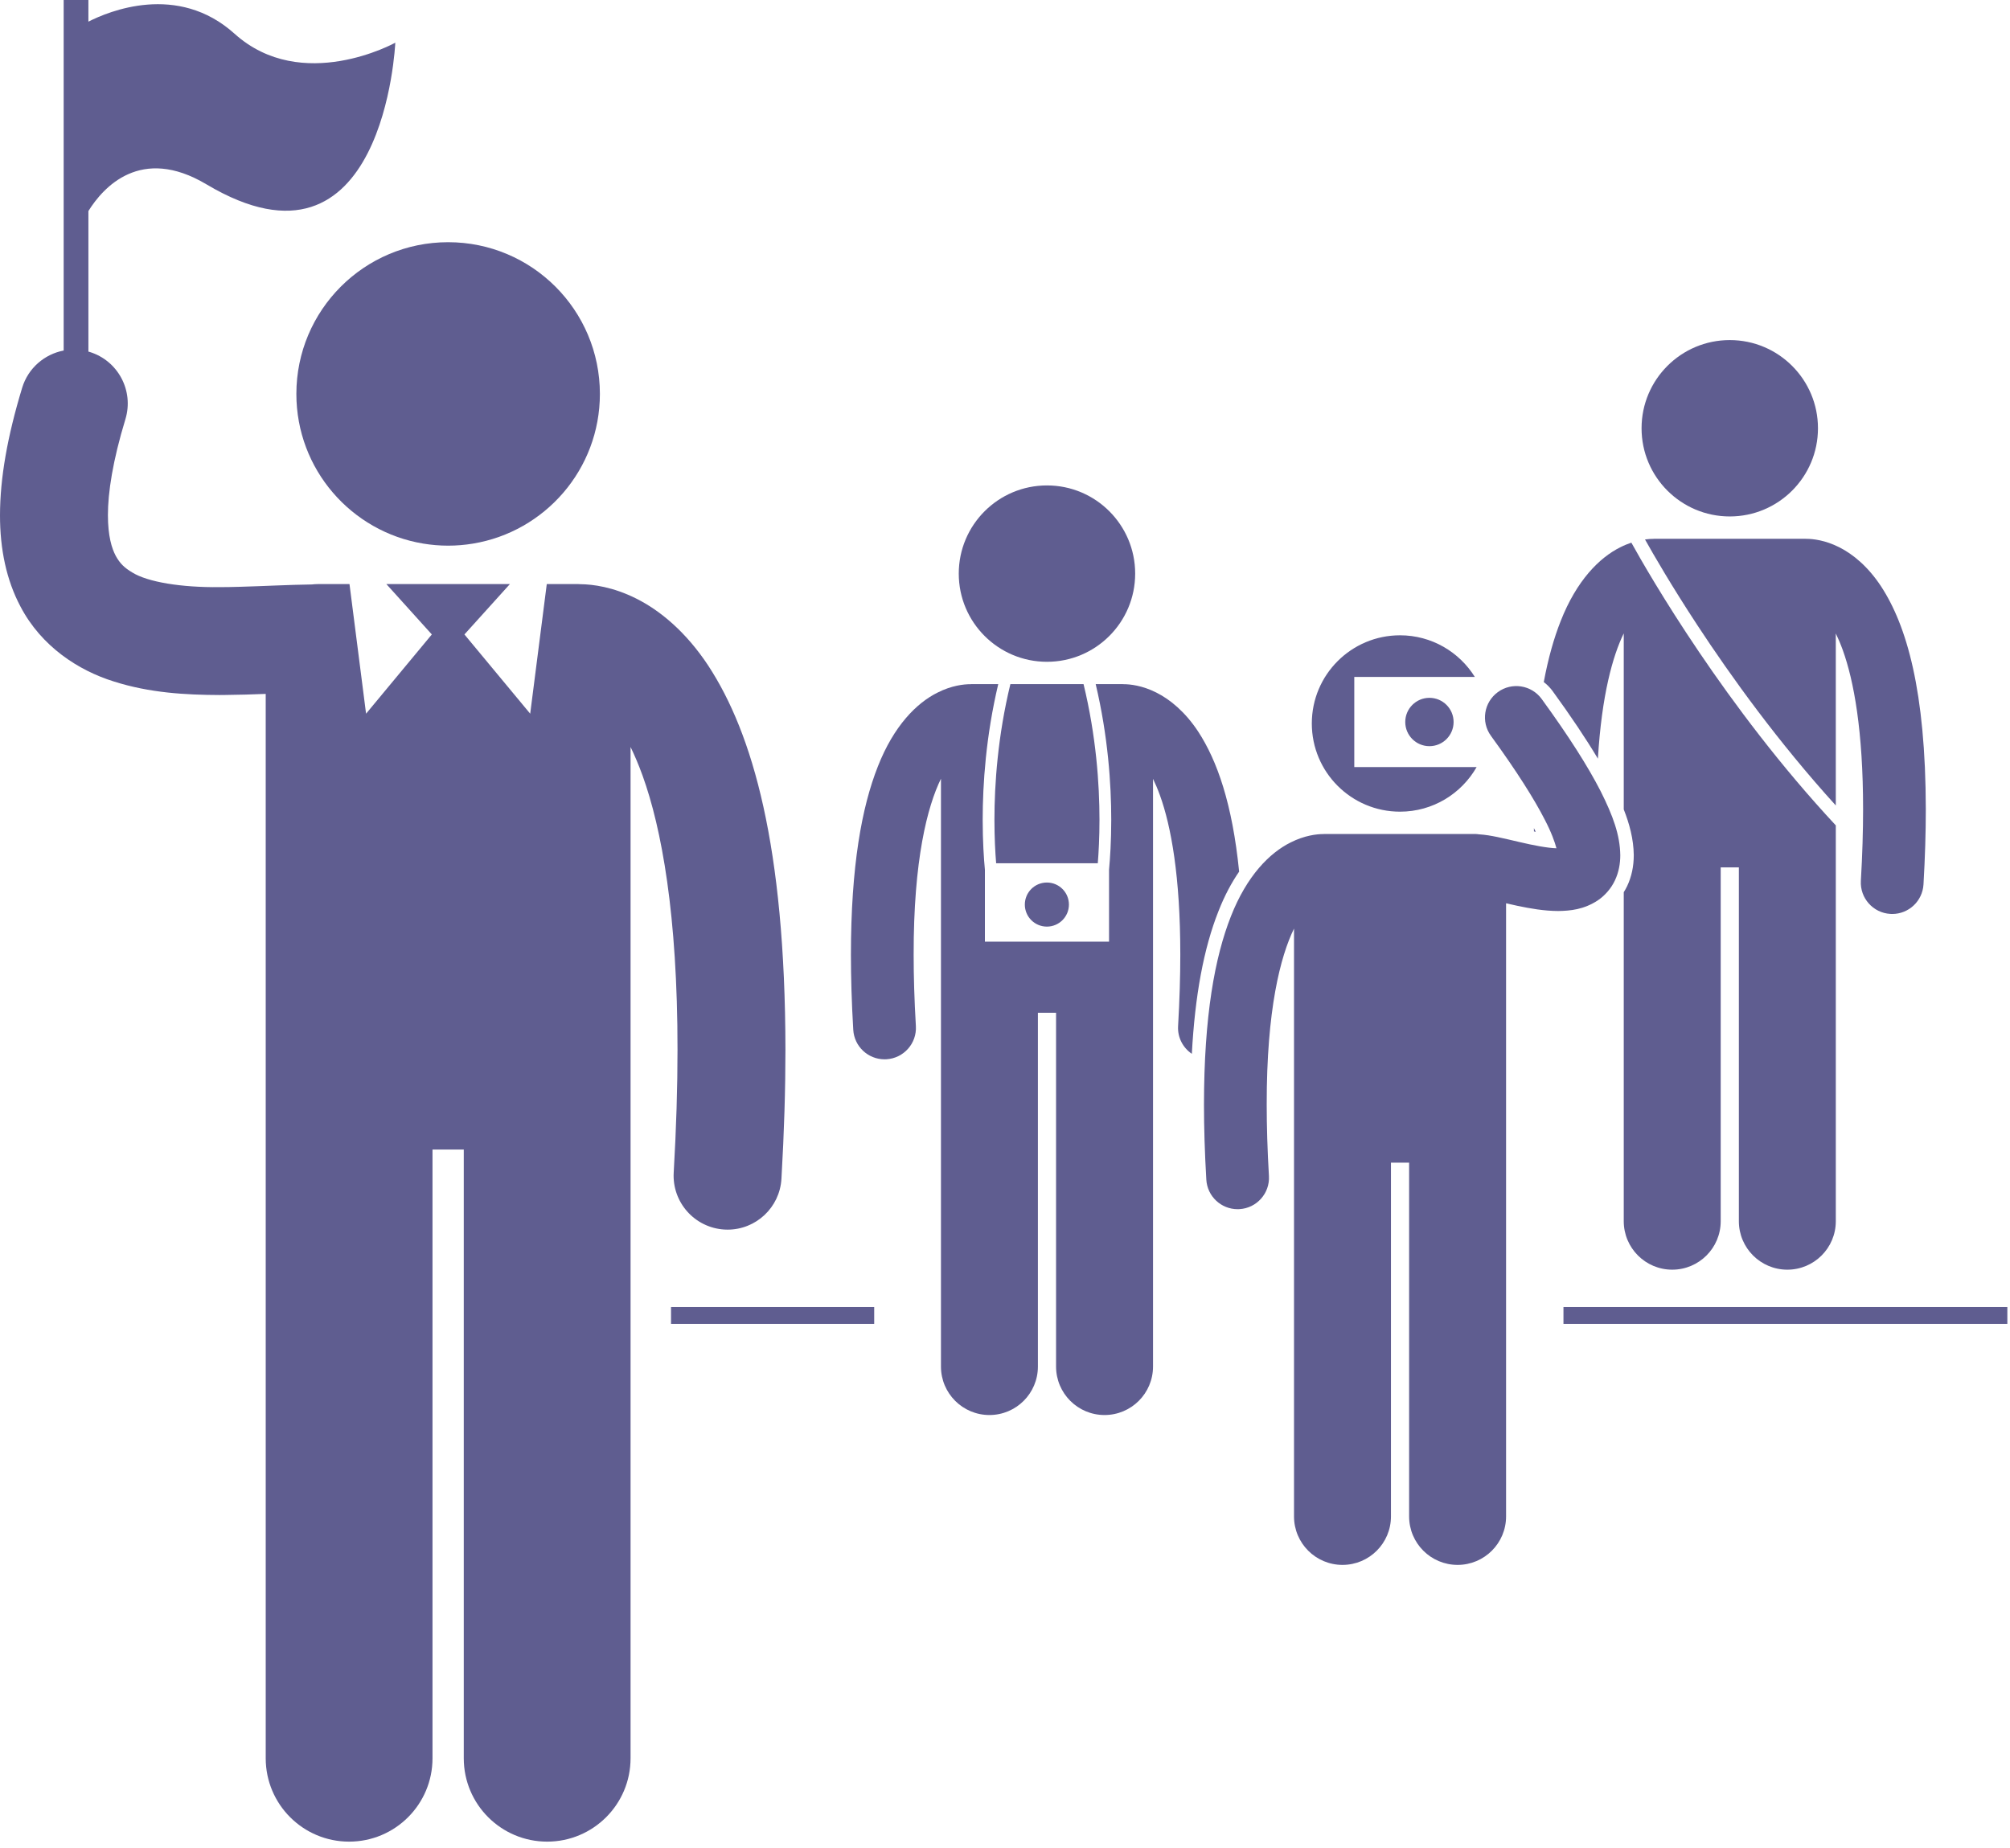 <?xml version="1.0" encoding="UTF-8" standalone="no"?> <svg xmlns="http://www.w3.org/2000/svg" xmlns:xlink="http://www.w3.org/1999/xlink" xmlns:serif="http://www.serif.com/" width="100%" height="100%" viewBox="0 0 298 274" xml:space="preserve" style="fill-rule:evenodd;clip-rule:evenodd;stroke-linejoin:round;stroke-miterlimit:2;"> <g transform="matrix(1,0,0,1,1.24597e-05,0)"> <rect x="99.487" y="193.818" width="30.12" height="2.5" style="fill:rgb(95,93,144);"></rect> </g> <g transform="matrix(1,0,0,1,1.24597e-05,0)"> <rect x="231.797" y="193.818" width="65.809" height="2.5" style="fill:rgb(95,93,144);"></rect> </g> <g transform="matrix(1,0,0,1,1.24597e-05,0)"> <path d="M230.186,102.477C232.926,106.246 235.14,109.555 236.903,112.503C237.472,103.029 239.112,97.246 240.735,93.924L240.735,120.028C241.581,122.169 242.188,124.42 242.221,126.789C242.223,128.471 241.894,130.014 241.237,131.402C241.093,131.713 240.917,132.012 240.735,132.307L240.735,181.095C240.735,185.064 243.954,188.281 247.921,188.281C251.89,188.281 255.109,185.064 255.109,181.095L255.109,128.628L257.802,128.628L257.802,181.095C257.802,185.064 261.02,188.281 264.988,188.281C268.957,188.281 272.174,185.064 272.174,181.095L272.174,122.399C255.779,104.792 244.572,85.361 241.863,80.471C241.347,80.643 240.805,80.861 240.241,81.146C237.115,82.695 233.745,86.085 231.386,92.095C230.394,94.601 229.54,97.581 228.878,101.144C229.367,101.523 229.813,101.965 230.186,102.477Z" style="fill:rgb(95,93,144);fill-rule:nonzero;"></path> </g> <g transform="matrix(1,0,0,1,1.24597e-05,0)"> <path d="M227.412,122.797C227.415,122.96 227.421,123.13 227.424,123.294C227.51,123.312 227.604,123.332 227.689,123.35C227.605,123.177 227.507,122.984 227.412,122.797Z" style="fill:rgb(95,93,144);fill-rule:nonzero;"></path> </g> <g transform="matrix(1,0,0,1,1.24597e-05,0)"> <path d="M251.629,92.679C256.651,100.337 263.68,110.093 272.173,119.444L272.173,93.938C272.518,94.644 272.865,95.455 273.208,96.401C274.846,100.942 276.224,108.393 276.219,120.02C276.219,123.225 276.116,126.746 275.89,130.612C275.741,133.176 277.698,135.376 280.261,135.524C280.354,135.53 280.446,135.534 280.537,135.534C282.98,135.534 285.029,133.626 285.174,131.155C285.408,127.124 285.518,123.425 285.518,120.02C285.495,102.479 282.694,92.77 278.872,86.932C276.964,84.036 274.729,82.176 272.666,81.145C270.605,80.108 268.794,79.899 267.764,79.903C267.757,79.903 267.753,79.904 267.745,79.904C267.723,79.903 267.704,79.897 267.681,79.897L245.227,79.897C245.2,79.897 245.174,79.905 245.148,79.905L245.143,79.905C244.805,79.904 244.375,79.929 243.886,79.996C245.176,82.298 247.823,86.878 251.629,92.679Z" style="fill:rgb(95,93,144);fill-rule:nonzero;"></path> </g> <g transform="matrix(1,0,0,1,1.24597e-05,0)"> <circle cx="256.453" cy="63.507" r="13.077" style="fill:rgb(95,93,144);"></circle> </g> <g transform="matrix(1,0,0,1,1.24597e-05,0)"> <path d="M39.395,143.795L39.395,260.734C39.395,267.564 44.932,273.097 51.758,273.097C58.586,273.097 64.123,267.564 64.123,260.734L64.123,170.462L68.758,170.462L68.758,260.734C68.758,267.564 74.295,273.097 81.121,273.097C87.949,273.097 93.486,267.564 93.486,260.734L93.486,110.774C94.078,111.991 94.676,113.385 95.266,115.012C98.084,122.825 100.455,135.643 100.447,155.651C100.447,161.165 100.269,167.223 99.883,173.876C99.625,178.286 102.992,182.069 107.404,182.329C107.561,182.339 107.719,182.343 107.876,182.343C112.082,182.343 115.608,179.06 115.856,174.808C116.26,167.874 116.448,161.509 116.448,155.652C116.407,125.468 111.587,108.765 105.014,98.72C101.728,93.734 97.885,90.536 94.335,88.765C90.894,87.031 87.87,86.648 86.071,86.63C85.968,86.626 85.864,86.614 85.758,86.614L81.064,86.614L78.606,105.833L68.856,94.083L75.596,86.614L57.283,86.614L64.023,94.083L54.273,105.833L51.815,86.614L47.123,86.614C46.824,86.614 46.529,86.635 46.239,86.669C42.697,86.717 39.058,86.922 35.533,87.017C34.535,87.043 33.541,87.068 32.569,87.067C26.859,87.127 21.91,86.317 19.612,84.893C18.423,84.187 17.775,83.541 17.16,82.429C16.566,81.309 16.004,79.491 16,76.404C15.994,73.071 16.709,68.336 18.593,62.164C19.878,57.937 17.494,53.468 13.268,52.182C13.214,52.165 13.161,52.157 13.107,52.142L13.107,31.295C15.292,27.789 20.867,21.528 30.606,27.334C56.993,43.063 58.606,6.332 58.606,6.332C58.606,6.332 44.772,14 34.772,5C26.308,-2.617 16.057,1.703 13.106,3.211L13.106,0L9.439,0L9.439,51.979C6.617,52.52 4.179,54.565 3.285,57.505C1.092,64.734 0.008,70.895 0,76.402C-0.004,81.446 0.955,86.026 3.028,89.931C6.13,95.871 11.639,99.43 16.88,101.058C22.185,102.752 27.526,103.048 32.569,103.065C32.845,103.065 33.118,103.059 33.393,103.057C35.462,103.039 37.478,102.974 39.394,102.898L39.394,143.795L39.395,143.795Z" style="fill:rgb(95,93,144);fill-rule:nonzero;"></path> </g> <g transform="matrix(1,0,0,1,1.24597e-05,0)"> <path d="M70.109,80.613C80.791,78.86 88.939,69.592 88.939,58.416C88.939,45.988 78.867,35.916 66.439,35.916C54.013,35.916 43.939,45.988 43.939,58.416C43.939,69.592 52.089,78.86 62.769,80.613C63.964,80.809 65.189,80.916 66.439,80.916C67.689,80.916 68.915,80.81 70.109,80.613Z" style="fill:rgb(95,93,144);fill-rule:nonzero;"></path> </g> <g transform="matrix(1,0,0,1,1.24597e-05,0)"> <path d="M183.713,129.252C182.705,119.186 180.449,112.78 177.639,108.484C175.731,105.588 173.496,103.728 171.434,102.699C169.371,101.66 167.561,101.453 166.53,101.457L166.528,101.457C166.501,101.457 166.477,101.449 166.45,101.449L162.446,101.449C164.272,109.156 164.751,116.256 164.751,121.566C164.751,124.764 164.579,127.311 164.425,128.96L164.425,139.637L146.02,139.637L146.02,128.974C145.865,127.327 145.692,124.773 145.692,121.567C145.692,116.256 146.171,109.157 147.998,101.45L143.995,101.45C143.968,101.45 143.942,101.458 143.916,101.458L143.911,101.458C142.882,101.454 141.069,101.659 139.009,102.7C135.882,104.249 132.513,107.641 130.154,113.649C127.767,119.682 126.164,128.403 126.156,141.573C126.158,144.977 126.265,148.678 126.504,152.71C126.648,155.179 128.697,157.087 131.141,157.087C131.233,157.087 131.325,157.083 131.418,157.079C133.982,156.929 135.938,154.727 135.787,152.165C135.56,148.298 135.455,144.778 135.457,141.573C135.436,127.495 137.488,119.6 139.506,115.475L139.506,202.649C139.506,206.618 142.723,209.835 146.692,209.835C150.659,209.835 153.878,206.618 153.878,202.649L153.878,150.182L156.571,150.182L156.571,202.649C156.571,206.618 159.79,209.835 163.757,209.835C167.726,209.835 170.945,206.618 170.945,202.649L170.945,115.495C171.289,116.2 171.636,117.01 171.978,117.954C173.617,122.497 174.994,129.946 174.99,141.575C174.99,144.778 174.886,148.3 174.662,152.167C174.564,153.861 175.394,155.381 176.701,156.271C177.166,147.608 178.463,140.645 180.64,135.14C181.564,132.775 182.617,130.842 183.713,129.252Z" style="fill:rgb(95,93,144);fill-rule:nonzero;"></path> </g> <g transform="matrix(1,0,0,1,1.24597e-05,0)"> <path d="M147.434,121.566C147.434,124.232 147.557,126.429 147.687,128.013L162.757,128.013C162.885,126.429 163.008,124.232 163.008,121.566C163.008,116.266 162.511,109.14 160.645,101.449L149.797,101.449C147.931,109.141 147.434,116.267 147.434,121.566Z" style="fill:rgb(95,93,144);fill-rule:nonzero;"></path> </g> <g transform="matrix(1,0,0,1,1.24597e-05,0)"> <circle cx="155.222" cy="85.061" r="13.077" style="fill:rgb(95,93,144);"></circle> </g> <g transform="matrix(1,0,0,1,1.24597e-05,0)"> <circle cx="155.209" cy="134.139" r="3.269" style="fill:rgb(95,93,144);"></circle> </g> <g transform="matrix(1,0,0,1,1.24597e-05,0)"> <path d="M200.784,100.383L218.658,100.383C216.348,96.681 212.251,94.209 207.565,94.209C200.343,94.209 194.488,100.063 194.488,107.285C194.488,114.508 200.343,120.363 207.565,120.363C212.433,120.363 216.672,117.697 218.923,113.75L200.784,113.75L200.784,100.383Z" style="fill:rgb(95,93,144);fill-rule:nonzero;"></path> </g> <g transform="matrix(1,0,0,1,1.24597e-05,0)"> <circle cx="211.925" cy="107.066" r="3.584" style="fill:rgb(95,93,144);"></circle> </g> <g transform="matrix(1,0,0,1,1.24597e-05,0)"> <path d="M240.221,126.816C240.18,123.834 239.148,120.986 237.301,117.312C235.428,113.658 232.621,109.228 228.569,103.654C227.058,101.576 224.149,101.117 222.073,102.629C219.997,104.139 219.538,107.047 221.049,109.123C224.921,114.443 227.494,118.551 229.024,121.547C230.004,123.422 230.519,124.877 230.757,125.791C229.435,125.756 227.312,125.35 225.259,124.863C224.152,124.607 223.048,124.338 221.976,124.117C221.074,123.937 220.226,123.779 219.251,123.721C219.099,123.705 218.95,123.674 218.794,123.674L196.339,123.674C196.313,123.674 196.288,123.682 196.261,123.682L196.256,123.682C195.224,123.678 193.414,123.885 191.353,124.924C188.227,126.475 184.857,129.865 182.498,135.873C180.112,141.906 178.509,150.629 178.501,163.797C178.501,167.203 178.611,170.902 178.848,174.934C178.993,177.405 181.041,179.311 183.485,179.311C183.577,179.311 183.669,179.309 183.761,179.303C186.324,179.153 188.282,176.953 188.131,174.391C187.904,170.524 187.801,167.002 187.801,163.797C187.781,149.721 189.834,141.828 191.849,137.701L191.849,224.873C191.849,228.844 195.067,232.059 199.035,232.059C203.003,232.059 206.221,228.844 206.221,224.873L206.221,172.408L208.914,172.408L208.914,224.873C208.914,228.844 212.133,232.059 216.1,232.059C220.069,232.059 223.288,228.844 223.288,224.873L223.288,133.949C223.837,134.076 224.4,134.203 224.985,134.328C226.874,134.721 228.887,135.084 231.014,135.094C232.798,135.069 234.827,134.887 236.912,133.5C237.93,132.811 238.865,131.758 239.43,130.547C240.002,129.336 240.223,128.045 240.221,126.816Z" style="fill:rgb(95,93,144);fill-rule:nonzero;"></path> </g> </svg> 